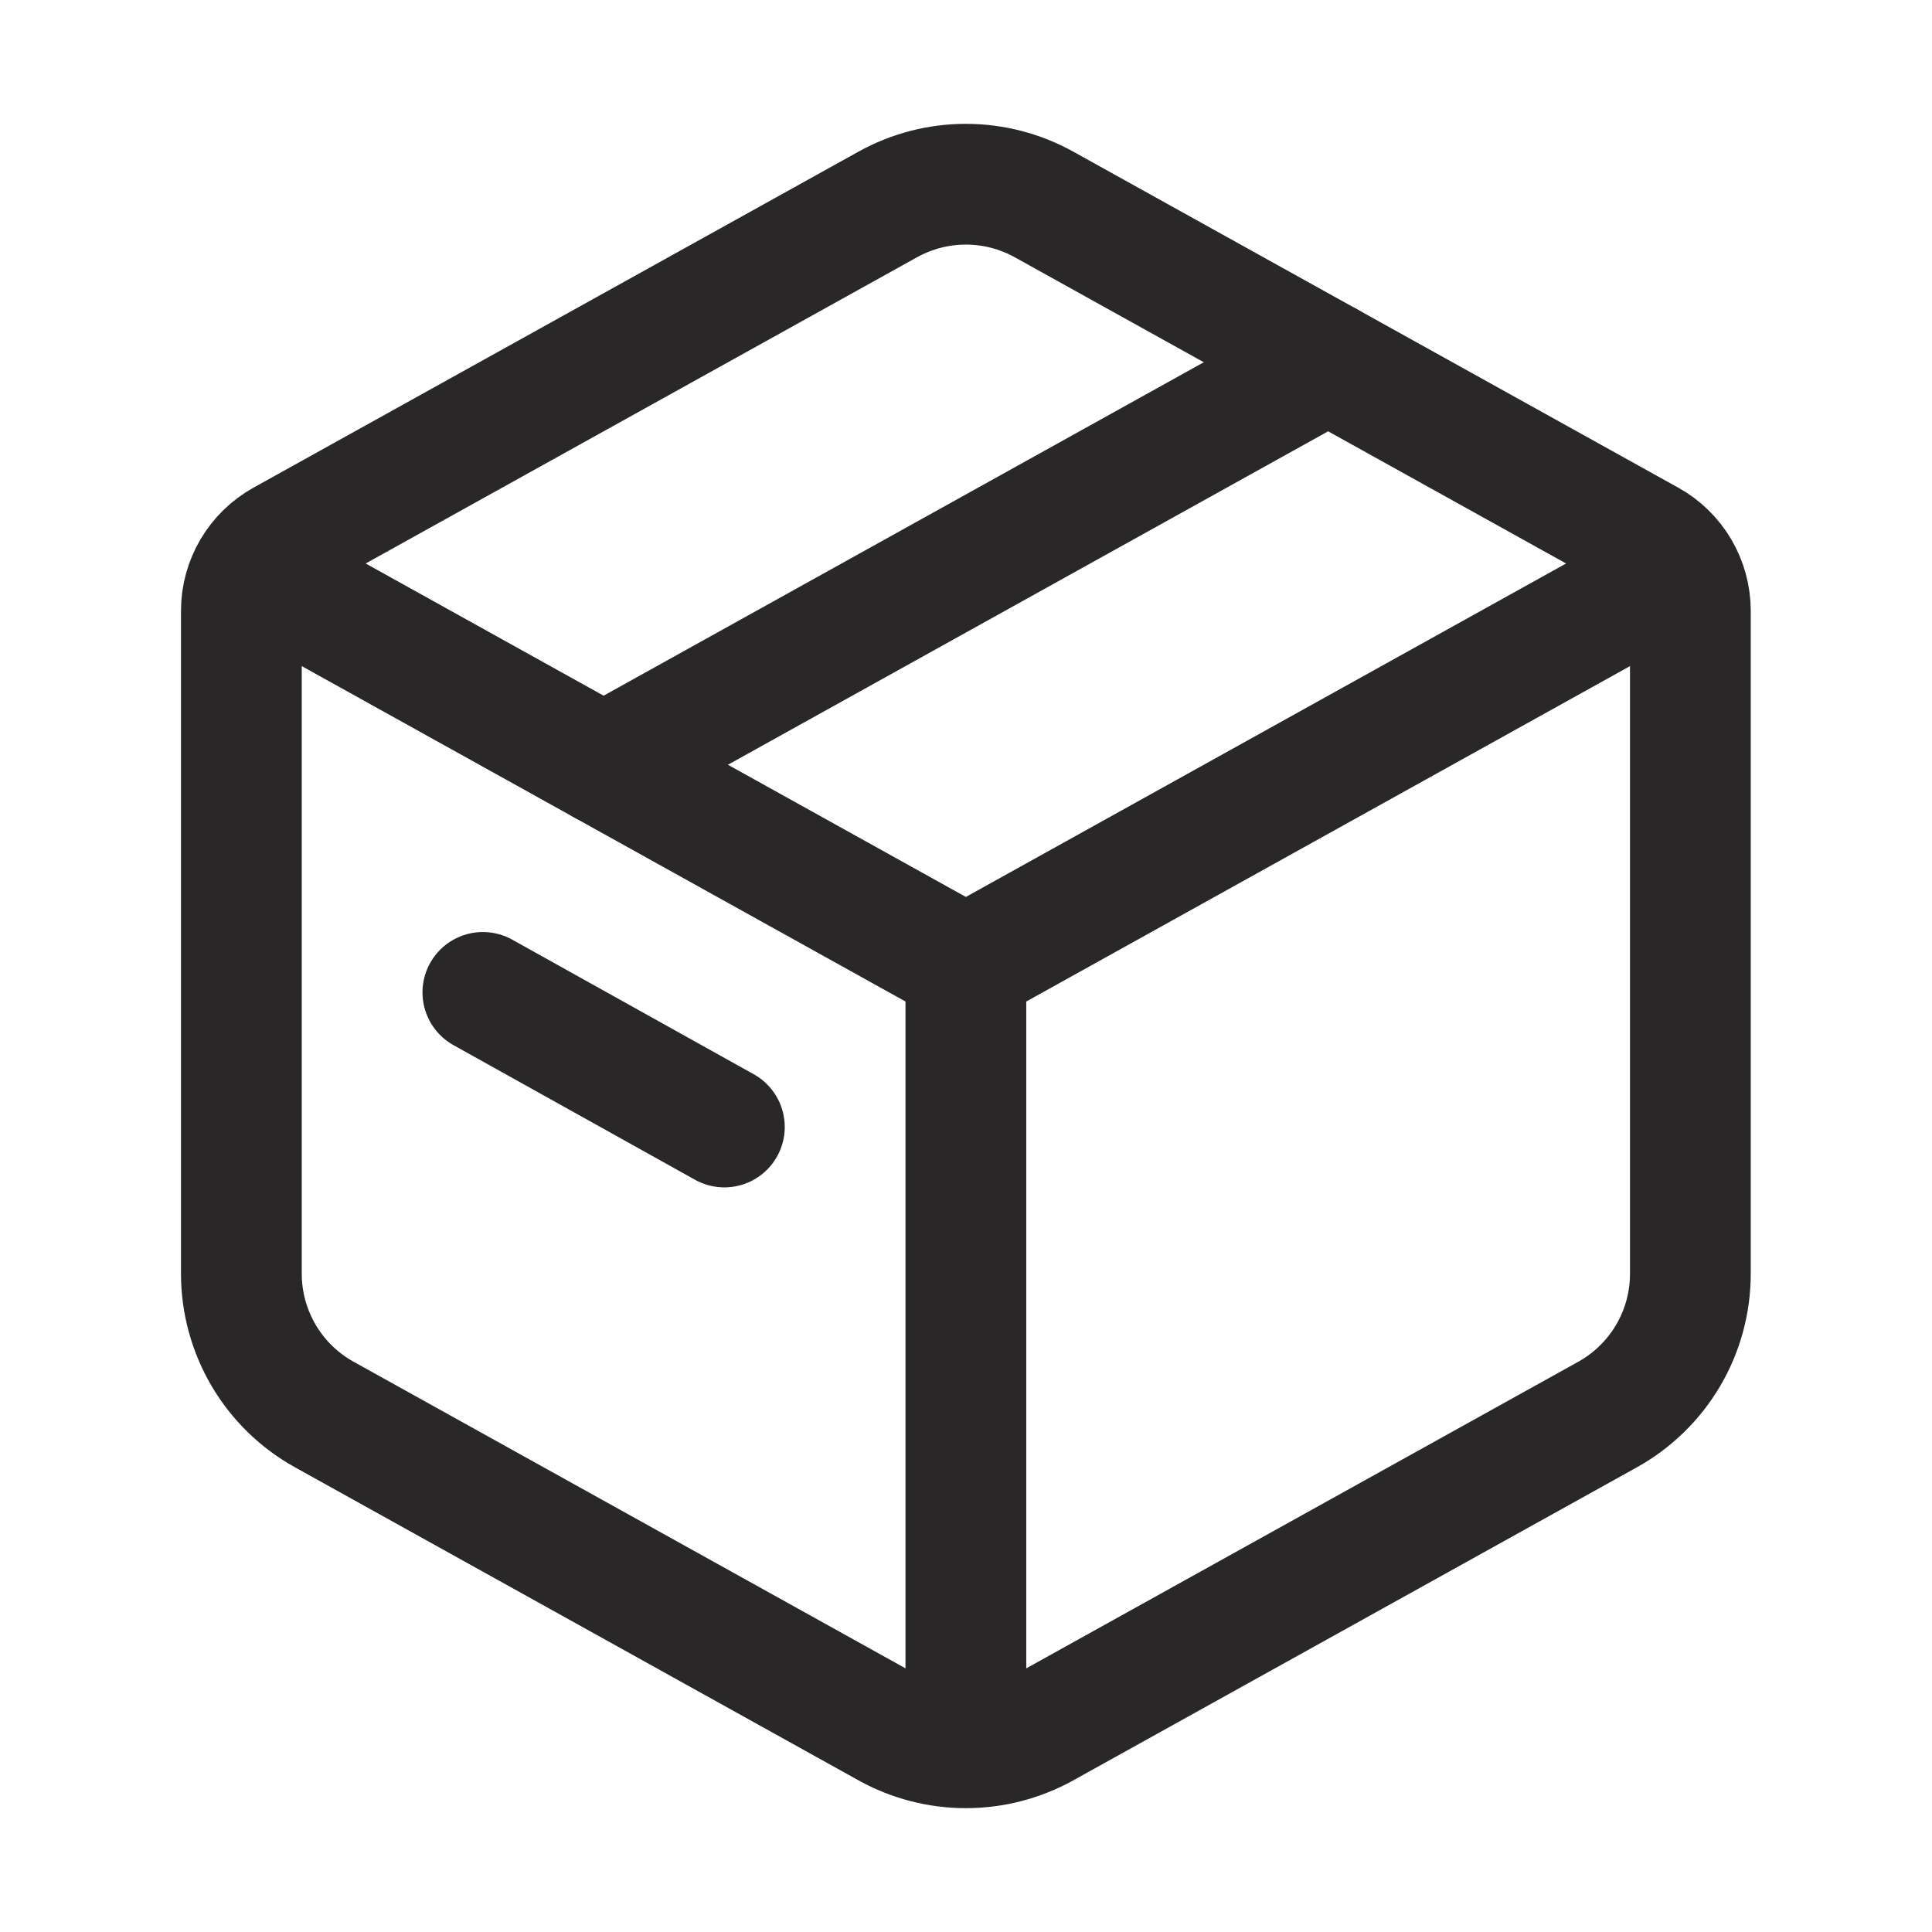 <svg width="60" height="60" viewBox="0 0 60 60" fill="none" xmlns="http://www.w3.org/2000/svg">
<path d="M27.569 6.35C28.311 5.938 29.147 5.721 29.996 5.721C30.846 5.721 31.681 5.938 32.424 6.35L51.211 16.785C51.601 17.002 51.925 17.318 52.151 17.703C52.377 18.087 52.496 18.524 52.496 18.97V39.557C52.496 40.45 52.258 41.325 51.806 42.094C51.353 42.863 50.703 43.497 49.924 43.93L32.424 53.65C31.681 54.062 30.846 54.279 29.996 54.279C29.147 54.279 28.311 54.062 27.569 53.65L10.069 43.928C9.289 43.495 8.64 42.862 8.188 42.094C7.736 41.326 7.497 40.451 7.496 39.56V18.97C7.496 18.524 7.615 18.087 7.841 17.703C8.067 17.318 8.392 17.002 8.781 16.785L27.569 6.35Z" stroke="#292728" stroke-width="3.75" stroke-linecap="round" stroke-linejoin="round"/>
<path d="M7.496 17.5L29.996 30M29.996 30L52.496 17.5M29.996 30V55" stroke="#292728" stroke-width="3.75" stroke-linejoin="round"/>
<path d="M18.746 23.75L41.246 11.25M14.996 30.82L22.496 35" stroke="#292728" stroke-width="3.75" stroke-linecap="round" stroke-linejoin="round"/>
</svg>
